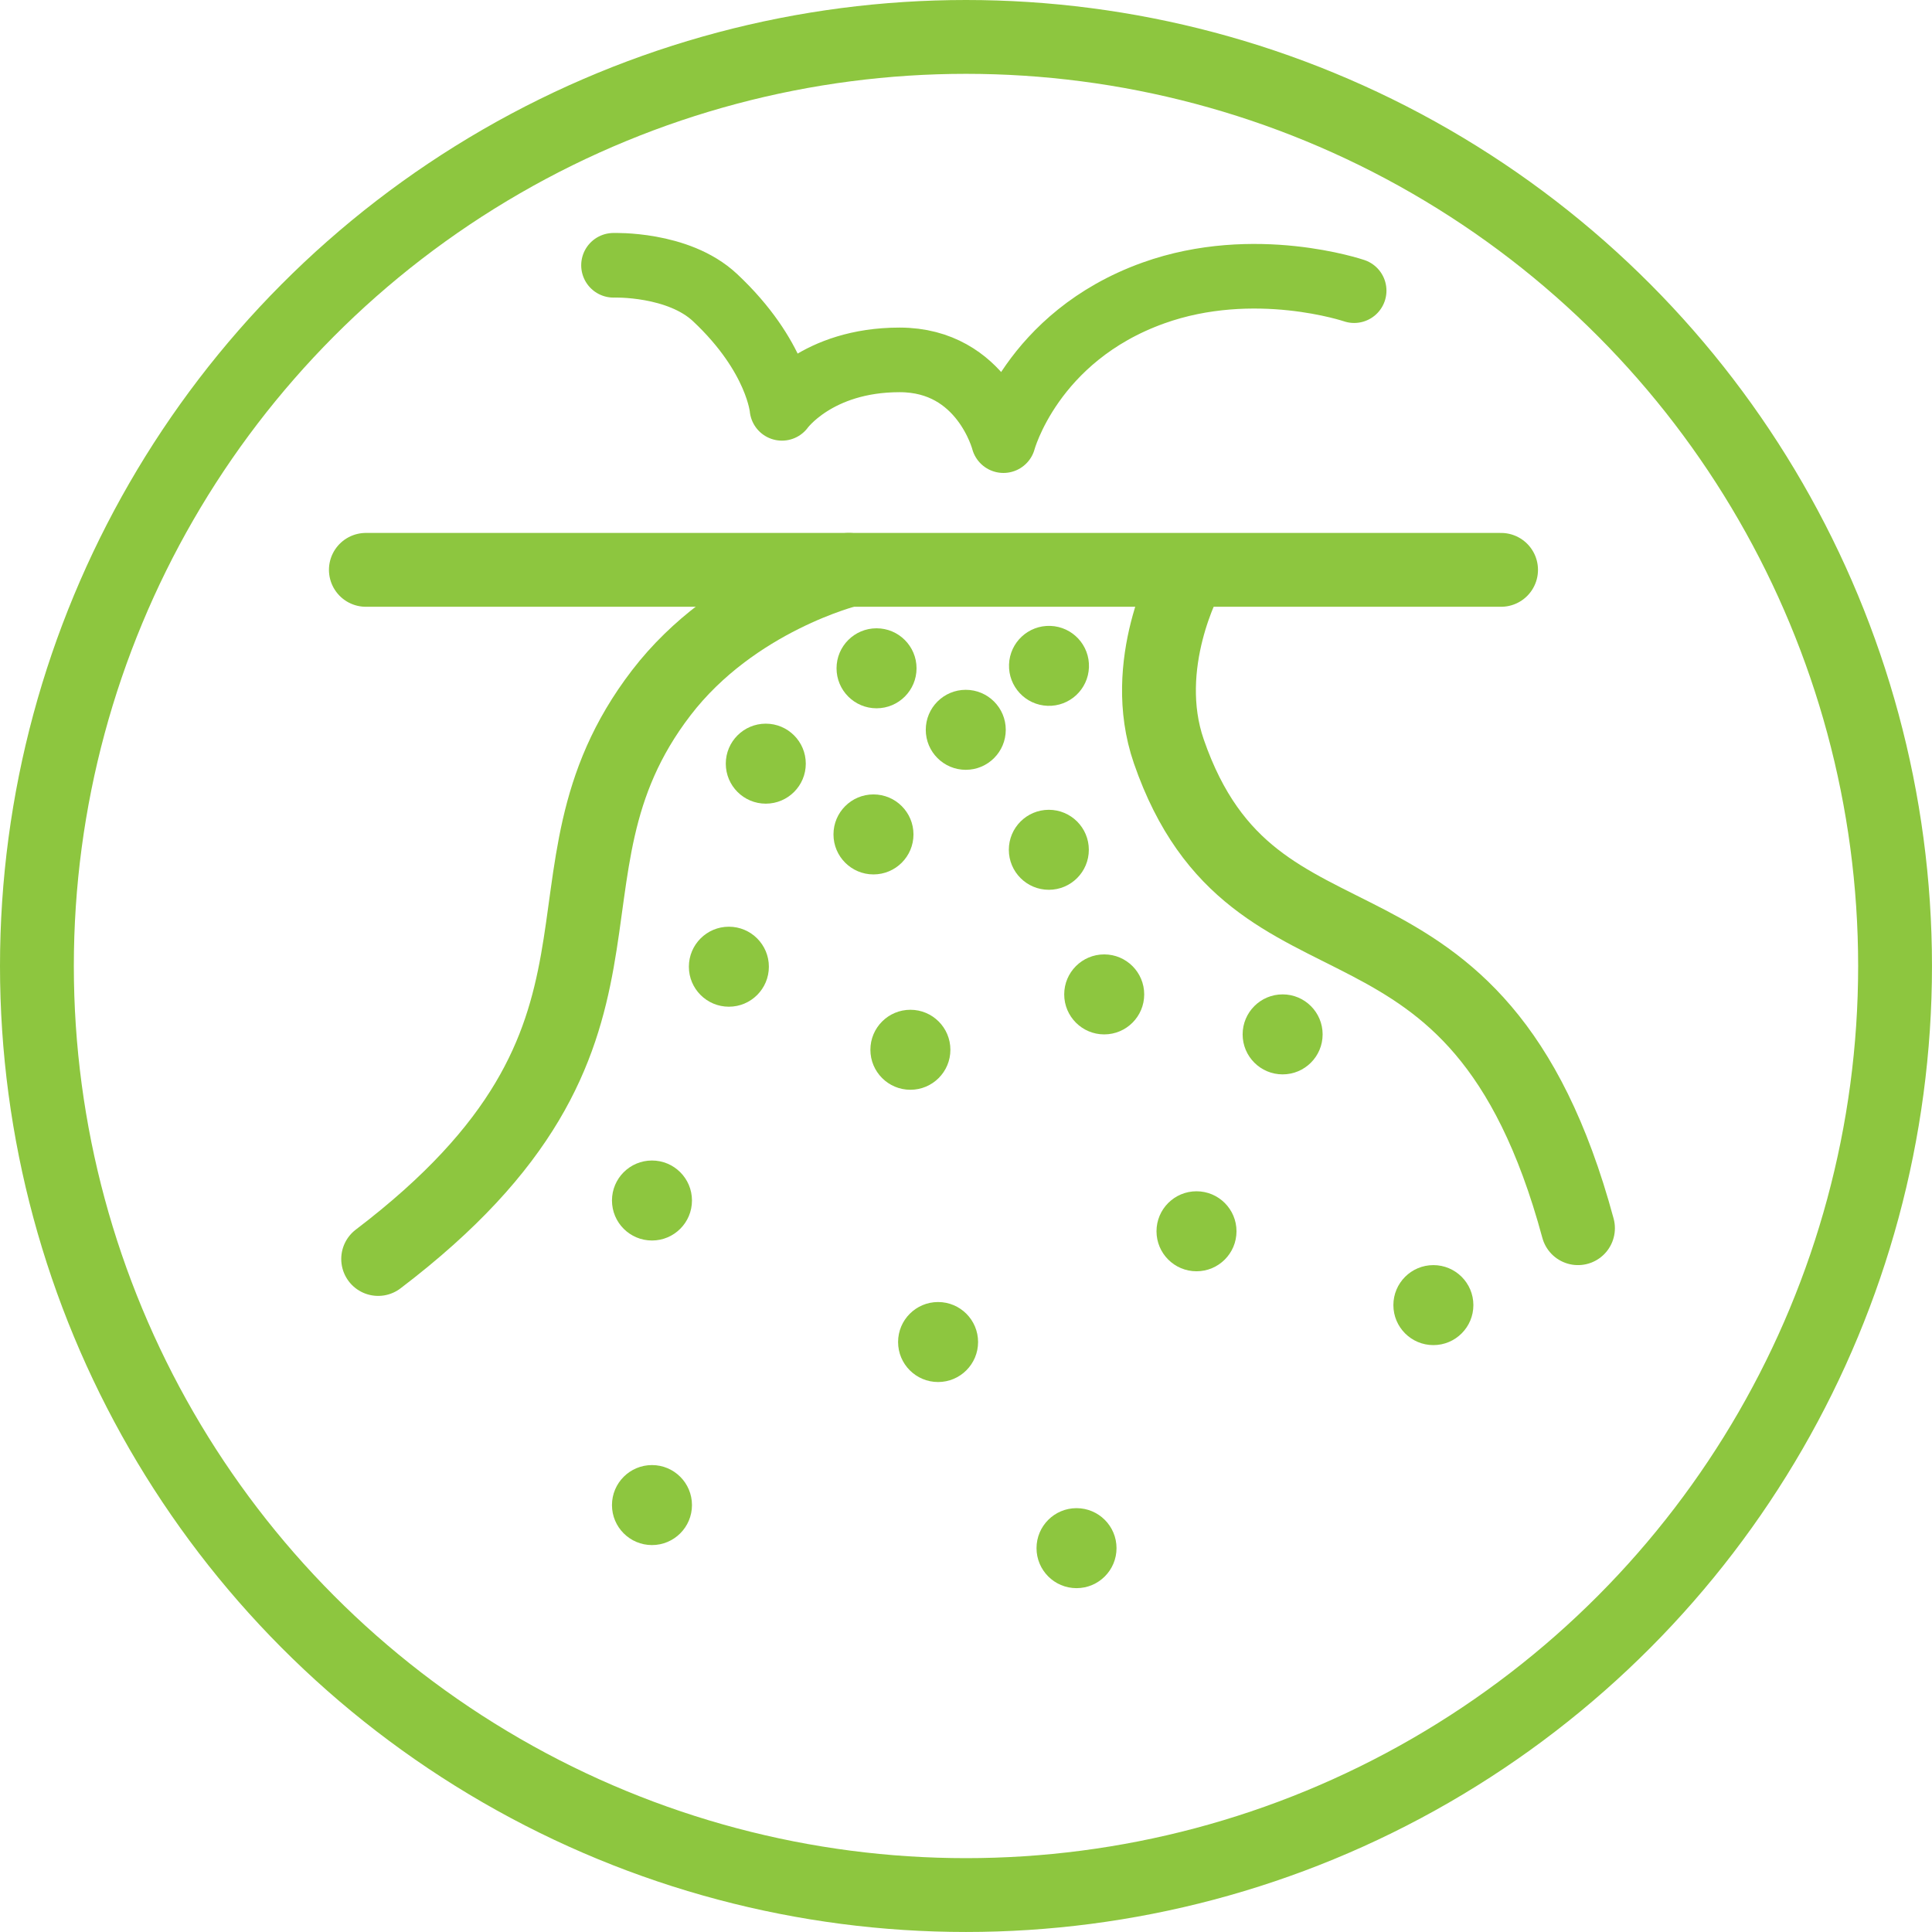 <?xml version="1.0" encoding="iso-8859-1"?>
<!-- Generator: Adobe Illustrator 21.1.0, SVG Export Plug-In . SVG Version: 6.00 Build 0)  -->
<svg version="1.1" xmlns="http://www.w3.org/2000/svg" xmlns:xlink="http://www.w3.org/1999/xlink" x="0px" y="0px"
	 viewBox="0 0 104.667 104.667" style="enable-background:new 0 0 104.667 104.667;" xml:space="preserve">
<g id="pathways">
	<g>
		
			<circle style="fill:none;stroke:#8DC63F;stroke-width:4;stroke-linecap:round;stroke-miterlimit:10;" cx="52.333" cy="52.333" r="50.333"/>
		
			<line style="fill:none;stroke:#8DC63F;stroke-width:4;stroke-linecap:round;stroke-miterlimit:10;" x1="19.821" y1="30.872" x2="81.321" y2="30.872"/>
		<path style="fill:none;stroke:#8DC63F;stroke-width:4;stroke-linecap:round;stroke-miterlimit:10;" d="M64.321,31.205
			c0,0-2.632,4.78-1,9.5c4.667,13.5,16.667,5.5,22.167,25.833"/>
		<path style="fill:none;stroke:#8DC63F;stroke-width:4;stroke-linecap:round;stroke-miterlimit:10;" d="M45.987,30.872
			c0,0-6.229,1.53-10.167,6.667c-7.667,10,0.667,18.5-15.333,30.667"/>
		<circle style="fill:#8DC63F;" cx="47.487" cy="36.205" r="2.167"/>
		<circle style="fill:#8DC63F;" cx="52.321" cy="39.538" r="2.167"/>
		
			<ellipse transform="matrix(0.036 -0.999 0.999 0.036 18.782 91.54)" style="fill:#8DC63F;" cx="56.821" cy="36.038" rx="2.167" ry="2.167"/>
		<circle style="fill:#8DC63F;" cx="41.487" cy="41.372" r="2.167"/>
		<circle style="fill:#8DC63F;" cx="47.321" cy="45.205" r="2.167"/>
		<circle style="fill:#8DC63F;" cx="49.321" cy="56.872" r="2.167"/>
		<circle style="fill:#8DC63F;" cx="35.321" cy="65.038" r="2.167"/>
		<circle style="fill:#8DC63F;" cx="35.321" cy="81.538" r="2.167"/>
		<circle style="fill:#8DC63F;" cx="69.487" cy="56.038" r="2.167"/>
		<circle style="fill:#8DC63F;" cx="77.654" cy="70.705" r="2.167"/>
		<circle style="fill:#8DC63F;" cx="39.487" cy="52.372" r="2.167"/>
		<circle style="fill:#8DC63F;" cx="56.821" cy="46.038" r="2.167"/>
		<circle style="fill:#8DC63F;" cx="59.821" cy="53.872" r="2.167"/>
		<circle style="fill:#8DC63F;" cx="64.821" cy="66.705" r="2.167"/>
		<circle style="fill:#8DC63F;" cx="50.821" cy="72.705" r="2.167"/>
		<circle style="fill:#8DC63F;" cx="58.321" cy="83.872" r="2.167"/>
		<path style="fill:none;stroke:#8DC63F;stroke-width:3.5;stroke-linecap:round;stroke-linejoin:round;stroke-miterlimit:10;" d="
			M33.237,14.372c0,0,3.5-0.125,5.5,1.75c3.394,3.182,3.625,6,3.625,6s1.875-2.625,6.375-2.625s5.625,4.375,5.625,4.375
			s1.5-5.625,8.125-8c5.475-1.963,10.875-0.125,10.875-0.125"/>
	</g>
</g>
<g id="Layer_1">
</g>
</svg>
